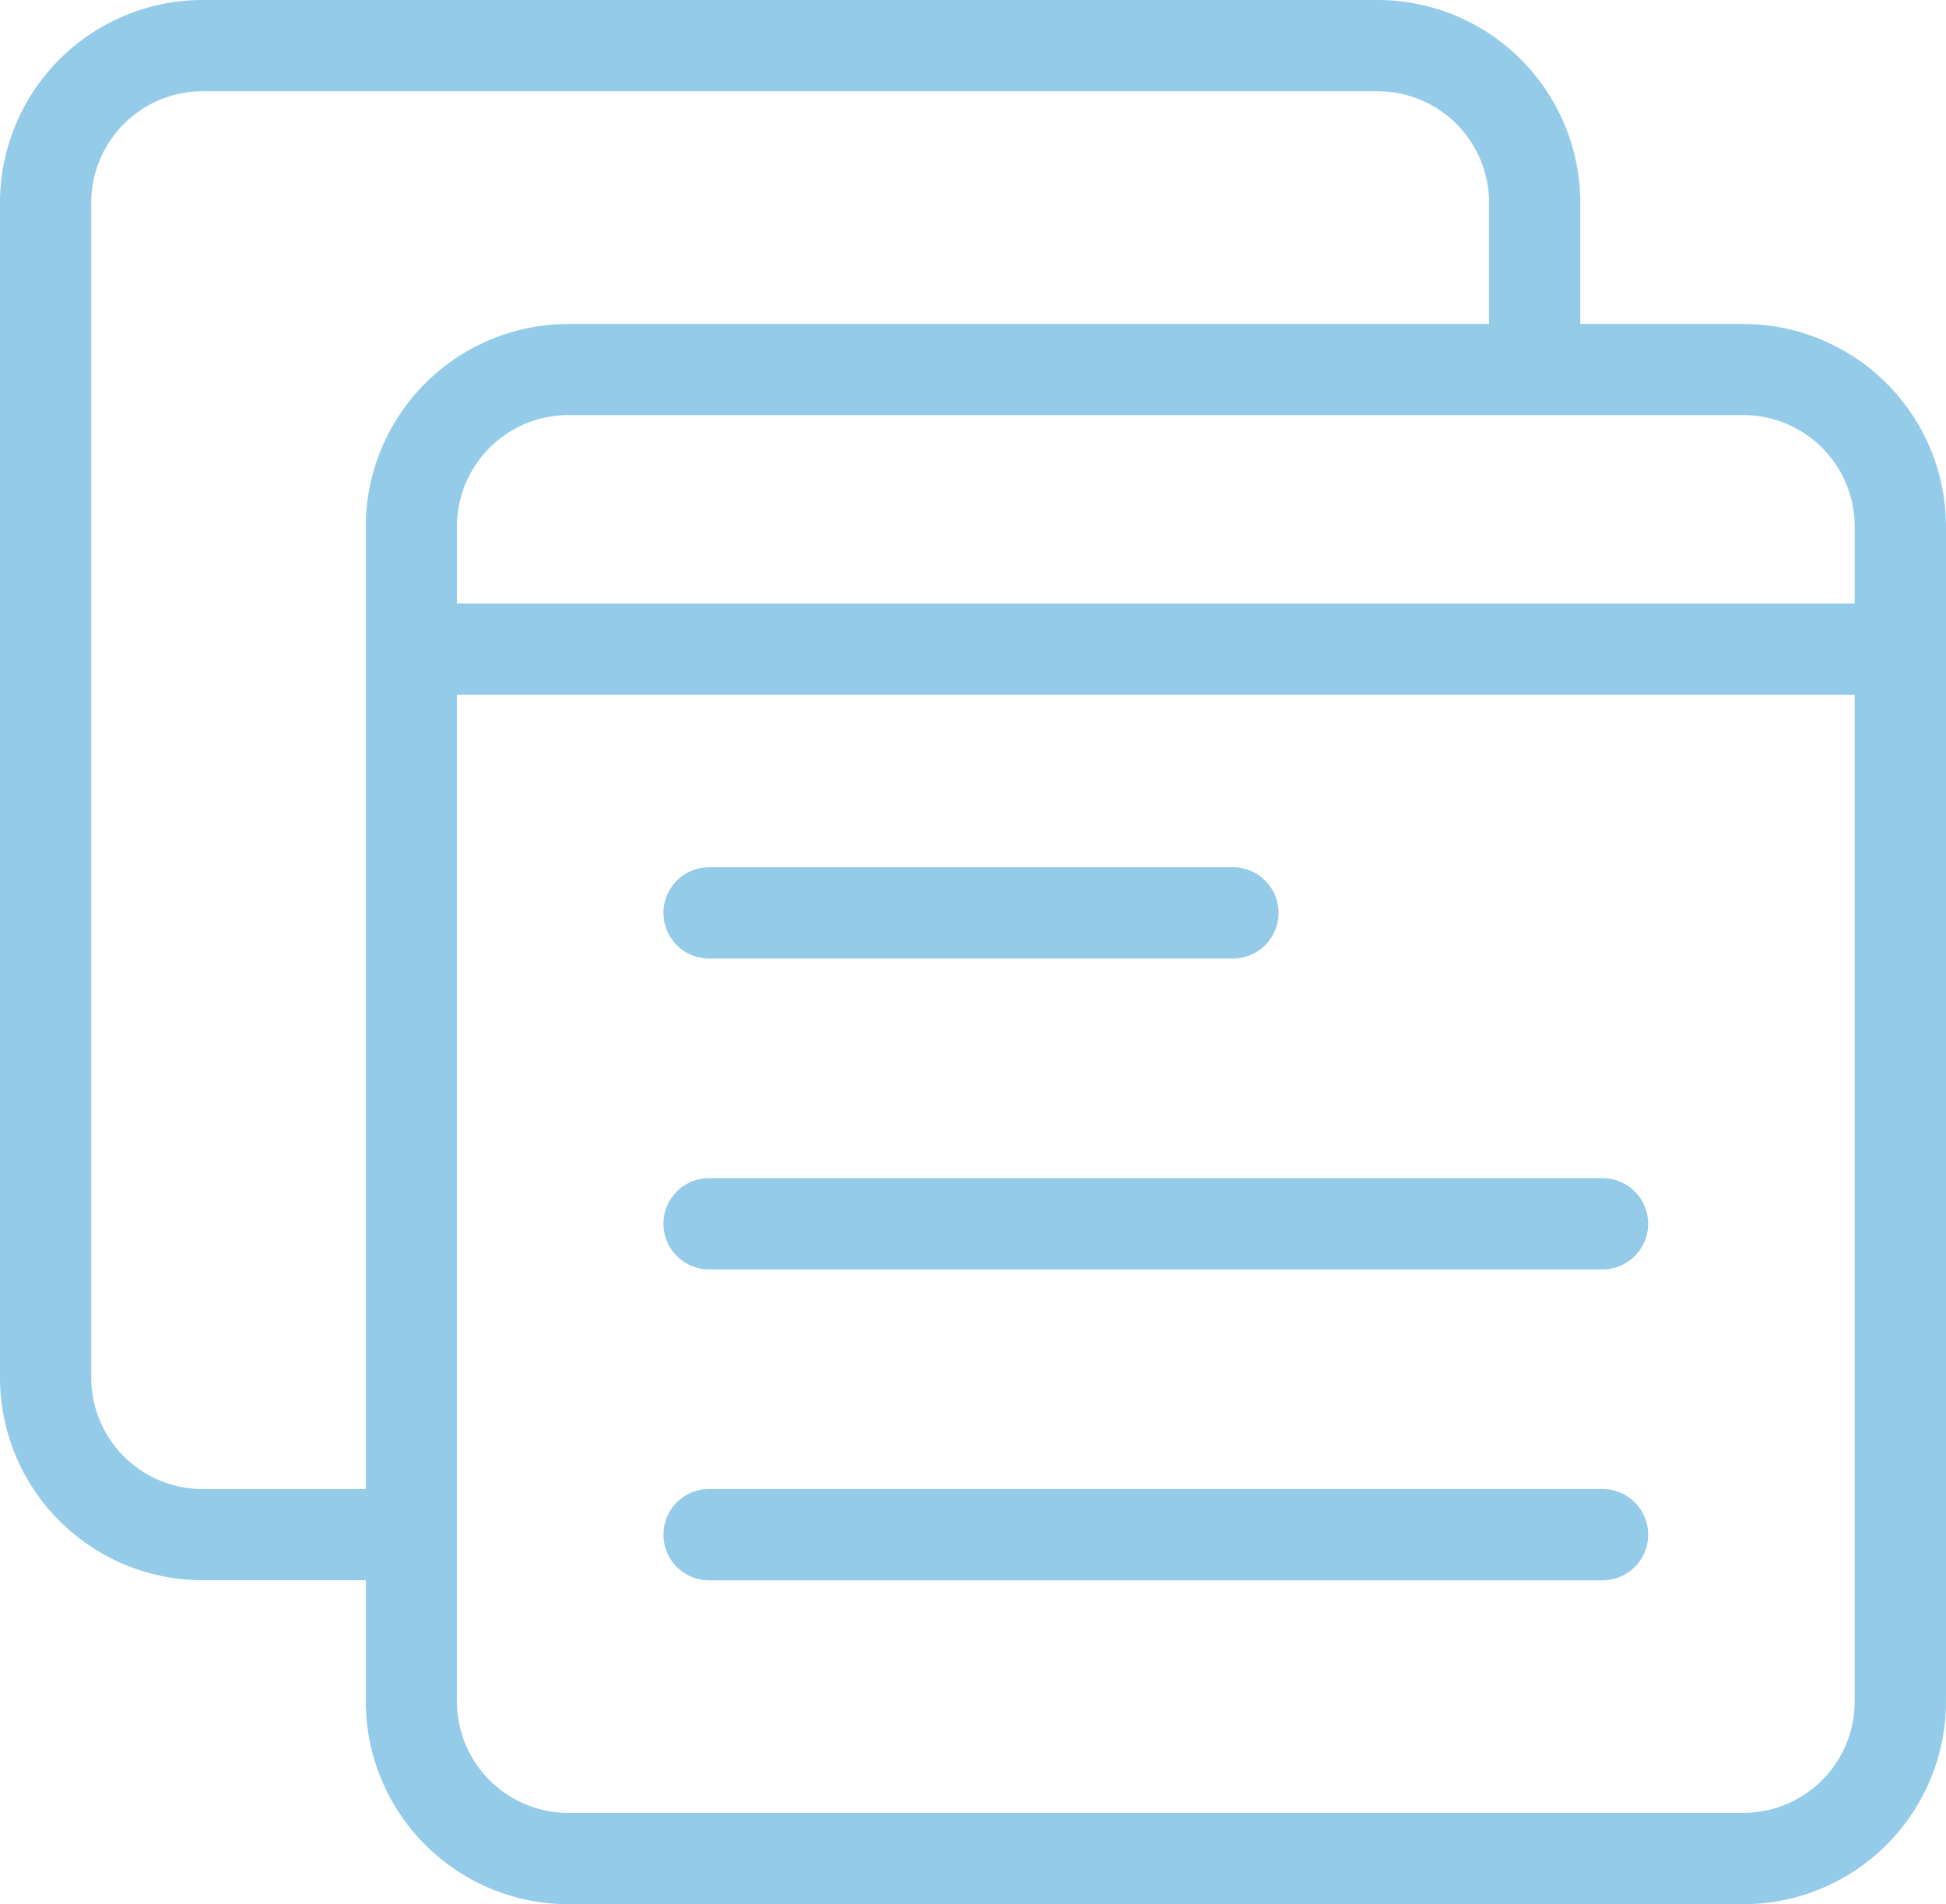 <?xml version="1.0" encoding="UTF-8"?> <svg xmlns="http://www.w3.org/2000/svg" width="95.923" height="93.861" viewBox="0 0 95.923 93.861"><g id="noun-web-apps-5456465" transform="translate(-0.633 -6.84)"><g id="Group_8714" data-name="Group 8714" transform="translate(0.633 6.84)"><path id="Path_15414" data-name="Path 15414" d="M38.293,54.088a2.249,2.249,0,0,1,0-4.5h25.82a2.249,2.249,0,0,1,0,4.5Zm-12.43-17.5h68.9V32.781A5.494,5.494,0,0,0,89.288,27.3H31.342a5.494,5.494,0,0,0-5.477,5.477v3.806Zm68.9,4.5h-68.9V90.726A5.494,5.494,0,0,0,31.339,96.2H89.285a5.494,5.494,0,0,0,5.477-5.477V41.079ZM31.339,22.809h45.4V16.815a5.494,5.494,0,0,0-5.477-5.477H13.315a5.494,5.494,0,0,0-5.477,5.477V74.761a5.494,5.494,0,0,0,5.477,5.477H21.37V32.781a10,10,0,0,1,9.972-9.972Zm49.894,0h8.055a10,10,0,0,1,9.975,9.972V90.726a10,10,0,0,1-9.975,9.975H31.342a10,10,0,0,1-9.972-9.975V84.733H13.315A10,10,0,0,1,3.34,74.761V16.815A10,10,0,0,1,13.315,6.84H71.261a10,10,0,0,1,9.975,9.975v5.993ZM38.293,84.736a2.248,2.248,0,0,1,0-4.5H82.331a2.248,2.248,0,1,1,0,4.5H38.293Zm0-15.325a2.248,2.248,0,0,1,0-4.5H82.331a2.248,2.248,0,1,1,0,4.5H38.293Z" transform="translate(-3.34 -6.84)" fill="#94cbe8"></path></g></g></svg> 